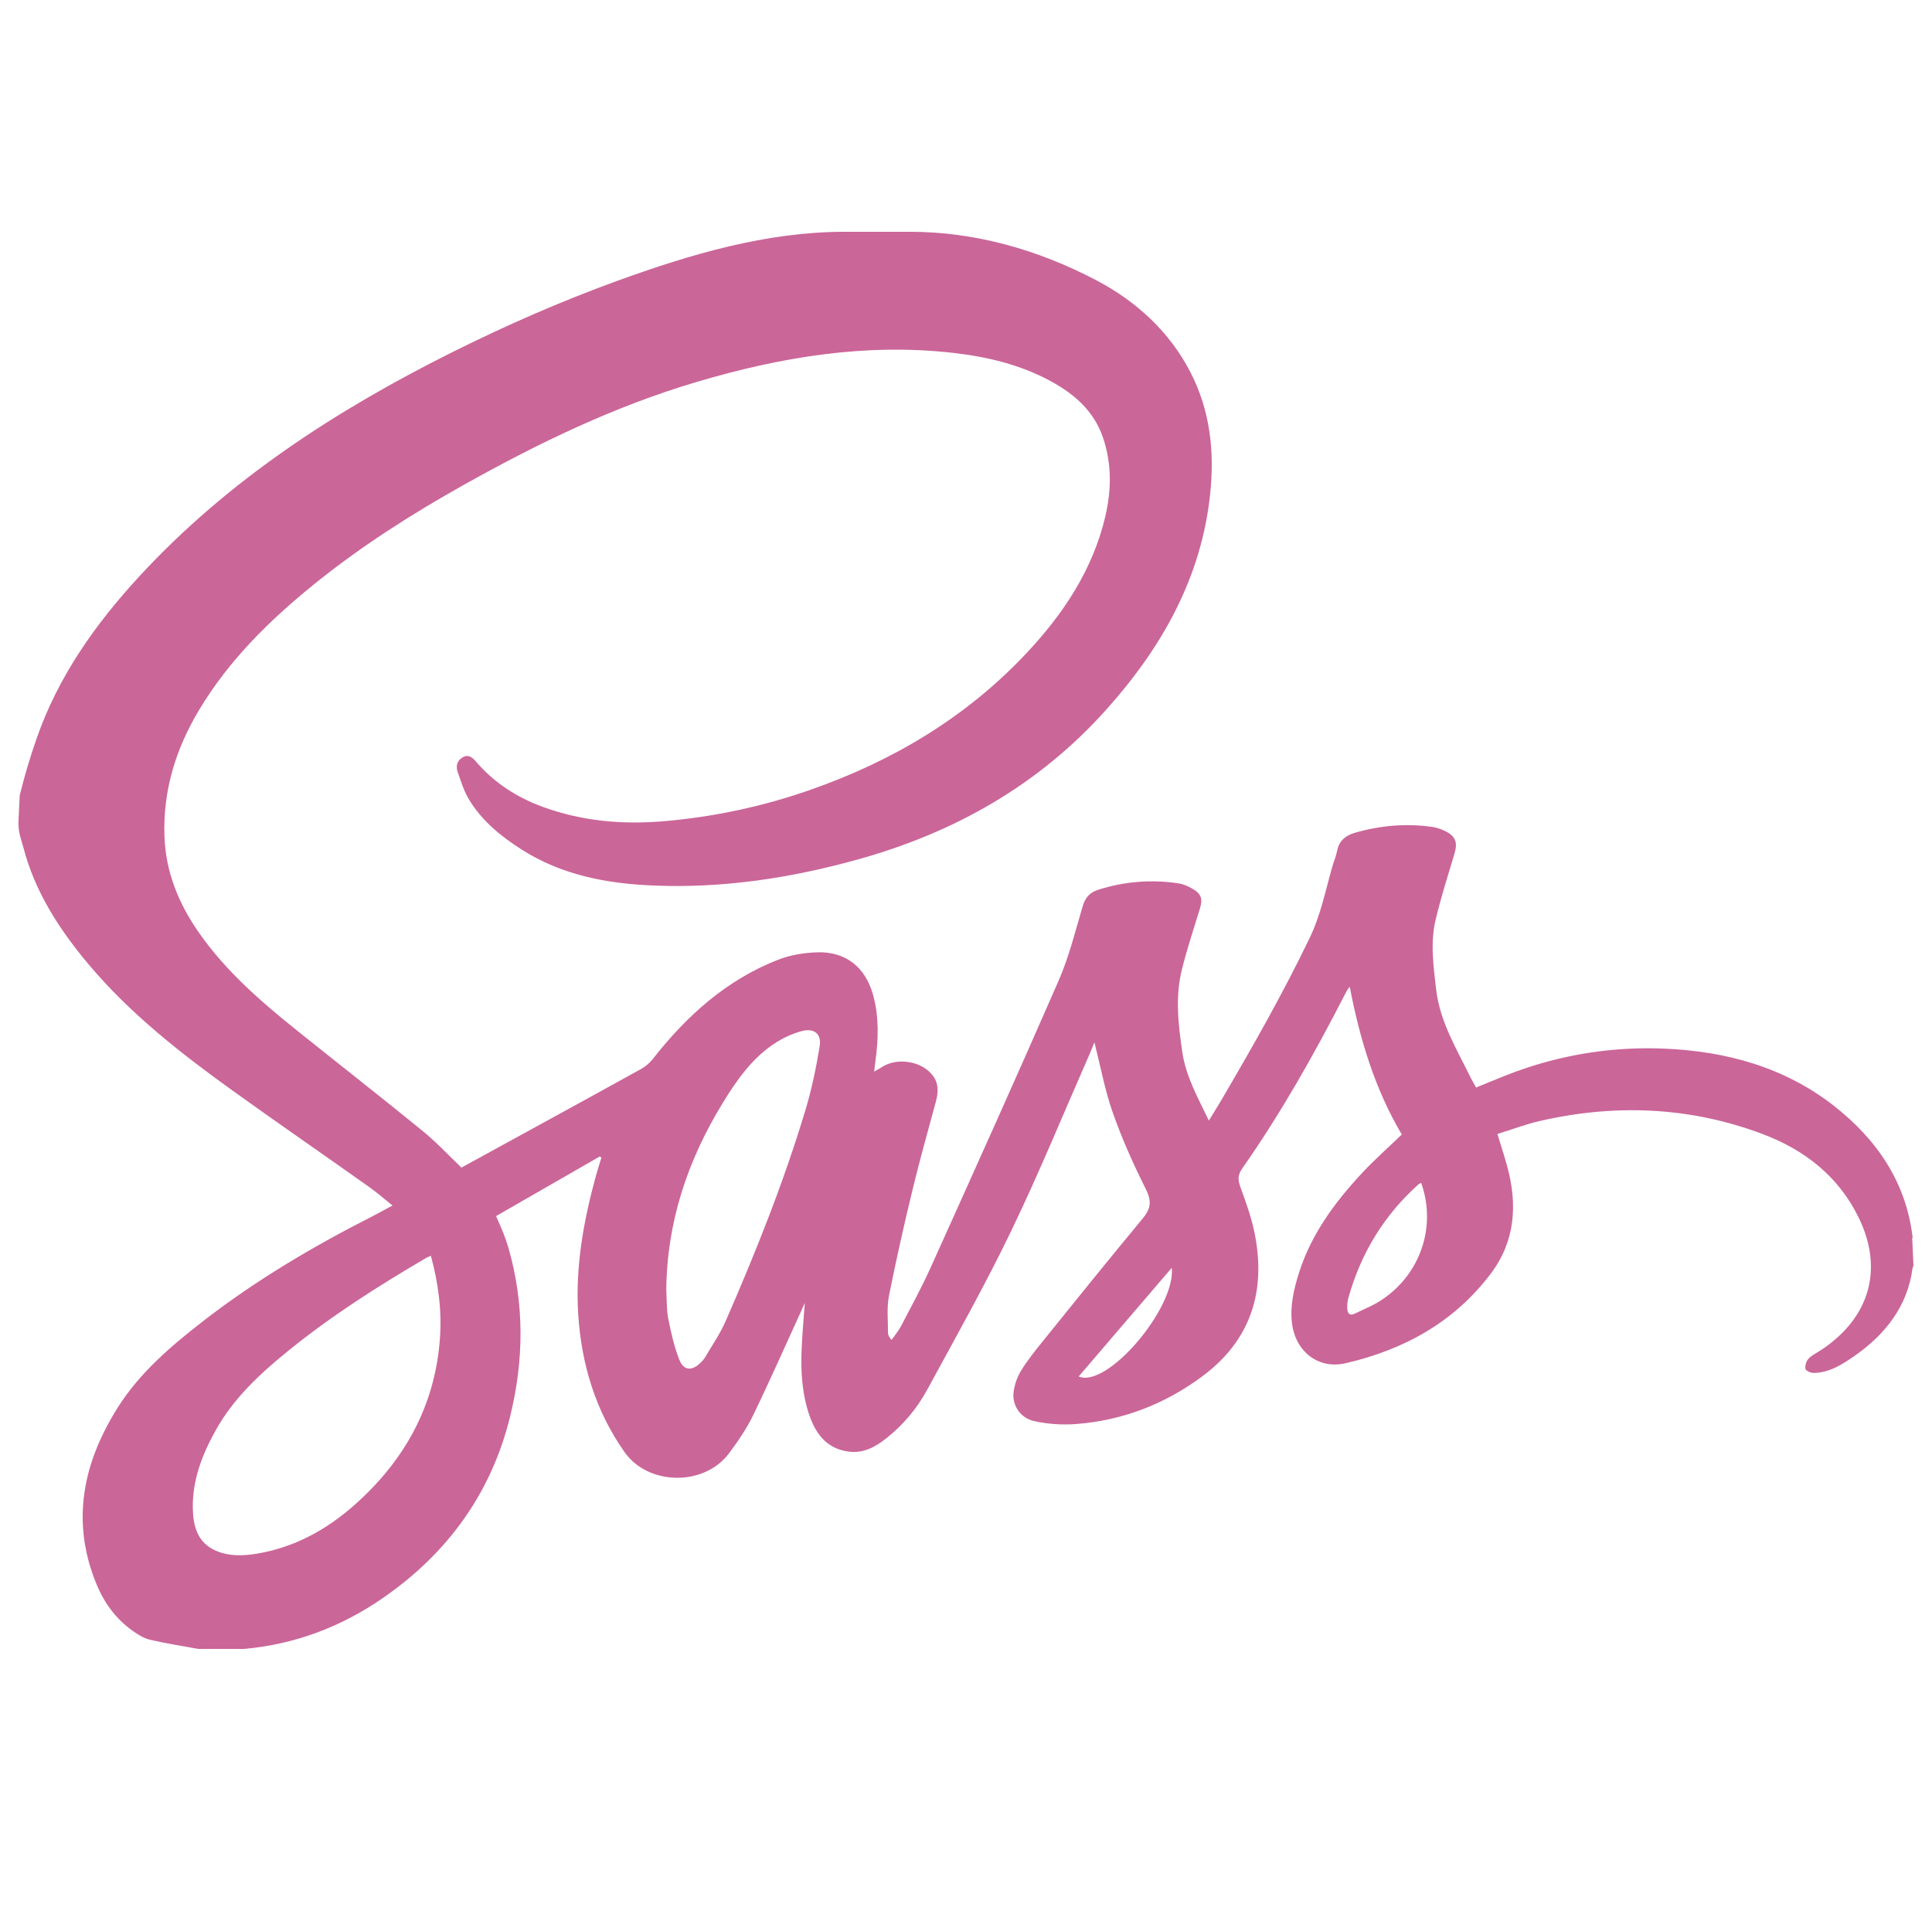 <svg width="78" height="77" viewBox="0 0 78 77" fill="none" xmlns="http://www.w3.org/2000/svg">
<path fill-rule="evenodd" clip-rule="evenodd" d="M0.743 33.22C0.743 33.648 0.869 33.931 0.94 34.206C1.4 35.993 2.391 37.527 3.566 38.926C5.239 40.92 7.288 42.525 9.388 44.035C11.208 45.344 13.066 46.623 14.894 47.922C15.208 48.145 15.505 48.402 15.846 48.676C15.553 48.834 15.309 48.974 15.055 49.102C12.643 50.326 10.322 51.697 8.182 53.359C6.893 54.361 5.646 55.426 4.765 56.817C3.349 59.054 2.847 61.438 3.903 63.984C4.211 64.727 4.682 65.37 5.346 65.844C5.561 65.998 5.802 66.15 6.054 66.21C6.698 66.362 7.355 66.461 8.008 66.581L9.856 66.58C11.9 66.397 13.76 65.697 15.442 64.537C18.069 62.724 19.84 60.292 20.601 57.172C21.154 54.904 21.177 52.633 20.524 50.375C20.462 50.166 20.39 49.96 20.309 49.757C20.23 49.554 20.136 49.357 20.027 49.104L24.217 46.695L24.279 46.748C24.203 46.997 24.122 47.246 24.053 47.498C23.555 49.316 23.225 51.166 23.343 53.053C23.47 55.064 24.031 56.947 25.209 58.627C26.161 59.986 28.429 60.036 29.44 58.672C29.799 58.188 30.147 57.682 30.409 57.141C31.092 55.73 31.724 54.295 32.377 52.869L32.491 52.608C32.444 53.283 32.389 53.876 32.364 54.47C32.325 55.396 32.379 56.318 32.696 57.2C32.967 57.954 33.429 58.518 34.293 58.617C34.884 58.685 35.355 58.414 35.789 58.071C36.462 57.539 37.02 56.876 37.429 56.122C38.587 53.994 39.777 51.88 40.827 49.699C41.963 47.34 42.956 44.912 44.011 42.513L44.185 42.088C44.434 43.067 44.608 44.026 44.928 44.934C45.3 45.988 45.76 47.016 46.261 48.016C46.498 48.489 46.47 48.795 46.142 49.191C44.767 50.849 43.416 52.526 42.064 54.202C41.765 54.572 41.467 54.949 41.218 55.353C41.066 55.608 40.967 55.89 40.925 56.184C40.883 56.454 40.947 56.73 41.105 56.954C41.262 57.178 41.499 57.332 41.768 57.385C42.31 57.502 42.865 57.541 43.418 57.502C45.305 57.364 47.019 56.701 48.534 55.579C50.497 54.125 51.127 52.141 50.651 49.789C50.523 49.151 50.295 48.531 50.074 47.916C49.975 47.639 49.968 47.444 50.149 47.186C51.718 44.945 53.059 42.568 54.306 40.136C54.355 40.04 54.406 39.944 54.492 39.842C54.896 41.944 55.504 43.971 56.594 45.809C56.038 46.345 55.488 46.831 54.99 47.365C53.894 48.544 52.943 49.824 52.447 51.384C52.234 52.057 52.07 52.741 52.165 53.459C52.312 54.575 53.227 55.3 54.324 55.046C56.673 54.502 58.7 53.396 60.181 51.435C61.178 50.116 61.269 48.643 60.852 47.101C60.737 46.682 60.601 46.269 60.455 45.788C61.035 45.609 61.599 45.393 62.184 45.26C65.218 44.567 68.219 44.688 71.143 45.784C72.85 46.423 74.229 47.494 75.046 49.178C76.045 51.237 75.493 53.191 73.552 54.493C73.371 54.614 73.164 54.71 73.014 54.861C72.966 54.917 72.93 54.982 72.909 55.052C72.887 55.123 72.881 55.197 72.889 55.27C72.902 55.345 73.1 55.438 73.214 55.437C73.852 55.432 74.369 55.098 74.866 54.754C76.11 53.893 77.018 52.735 77.214 51.209L77.252 51.095L77.206 50.102C77.187 50.044 77.219 49.988 77.215 49.944C76.951 47.723 75.764 46.001 74.038 44.65C72.04 43.087 69.68 42.444 67.184 42.342C65.159 42.255 63.138 42.566 61.233 43.258C60.687 43.456 60.145 43.69 59.595 43.911C59.521 43.778 59.442 43.65 59.377 43.518C58.813 42.362 58.129 41.258 57.978 39.934C57.871 38.993 57.739 38.053 57.963 37.123C58.178 36.227 58.458 35.347 58.722 34.464C58.858 34.01 58.762 33.755 58.328 33.55C58.177 33.475 58.016 33.422 57.849 33.393C56.783 33.238 55.731 33.327 54.698 33.627C54.333 33.734 54.067 33.938 53.986 34.343C53.94 34.575 53.845 34.798 53.779 35.027C53.509 35.979 53.318 36.95 52.882 37.857C51.788 40.133 50.54 42.324 49.263 44.498C49.125 44.732 48.979 44.963 48.805 45.247C48.356 44.309 47.878 43.467 47.733 42.48C47.569 41.363 47.44 40.249 47.718 39.141C47.924 38.314 48.194 37.503 48.443 36.688C48.561 36.3 48.506 36.097 48.155 35.893C47.978 35.79 47.778 35.698 47.578 35.669C46.484 35.502 45.367 35.593 44.315 35.935C43.984 36.043 43.81 36.257 43.709 36.598C43.412 37.605 43.158 38.636 42.741 39.593C41.051 43.468 39.312 47.324 37.574 51.179C37.212 51.984 36.787 52.761 36.378 53.545C36.274 53.743 36.123 53.918 35.994 54.105C35.891 53.982 35.85 53.898 35.851 53.814C35.854 53.319 35.795 52.808 35.889 52.33C36.179 50.881 36.5 49.439 36.851 48.004C37.137 46.818 37.471 45.643 37.788 44.465C37.895 44.071 37.897 43.702 37.613 43.37C37.137 42.815 36.143 42.693 35.553 43.121L35.292 43.269L35.343 42.848C35.467 41.947 35.492 41.049 35.245 40.161C34.936 39.054 34.146 38.417 32.998 38.453C32.463 38.469 31.901 38.561 31.406 38.756C29.323 39.572 27.721 41.018 26.357 42.758C26.23 42.919 26.074 43.055 25.895 43.157C24.133 44.134 22.364 45.099 20.596 46.068L18.629 47.146C18.101 46.643 17.621 46.12 17.077 45.678C15.415 44.322 13.727 43.001 12.053 41.66C10.57 40.473 9.133 39.236 8.034 37.663C7.216 36.493 6.689 35.213 6.639 33.766C6.575 31.923 7.097 30.238 8.036 28.671C9.236 26.664 10.874 25.054 12.674 23.596C14.578 22.055 16.638 20.745 18.773 19.551C21.759 17.879 24.831 16.399 28.125 15.423C31.502 14.421 34.928 13.847 38.463 14.247C39.852 14.404 41.201 14.723 42.44 15.402C43.389 15.922 44.167 16.602 44.529 17.666C44.886 18.713 44.875 19.774 44.628 20.838C44.125 22.991 42.946 24.766 41.462 26.352C39.028 28.953 36.059 30.723 32.717 31.892C30.795 32.566 28.796 32.992 26.766 33.162C25.103 33.301 23.475 33.154 21.9 32.575C20.858 32.192 19.95 31.606 19.22 30.755C19.089 30.603 18.922 30.438 18.679 30.58C18.441 30.72 18.399 30.947 18.479 31.177C18.612 31.558 18.735 31.956 18.943 32.297C19.465 33.153 20.227 33.774 21.066 34.307C22.676 35.331 24.476 35.675 26.343 35.755C29.175 35.878 31.939 35.455 34.663 34.695C38.553 33.61 41.935 31.694 44.647 28.672C46.906 26.155 48.519 23.315 48.864 19.885C49.033 18.211 48.853 16.571 48.069 15.044C47.219 13.39 45.868 12.159 44.252 11.312C41.898 10.078 39.358 9.359 36.737 9.359H34.111C30.936 9.359 27.866 10.269 24.883 11.354C22.624 12.177 20.41 13.147 18.26 14.22C13.578 16.56 9.218 19.381 5.637 23.259C3.853 25.192 2.342 27.324 1.473 29.834C1.211 30.584 0.985 31.346 0.796 32.117M17.76 54.062C17.557 56.78 16.326 58.983 14.313 60.767C13.181 61.77 11.882 62.484 10.37 62.735C9.821 62.826 9.26 62.848 8.728 62.621C7.97 62.296 7.799 61.623 7.785 60.906C7.762 59.763 8.163 58.729 8.712 57.746C9.428 56.464 10.479 55.486 11.601 54.573C13.368 53.134 15.285 51.917 17.248 50.768L17.396 50.707C17.7 51.828 17.844 52.935 17.76 54.062V54.062ZM33.091 42.253C32.948 43.121 32.769 43.99 32.515 44.831C31.639 47.742 30.513 50.562 29.296 53.345C29.072 53.86 28.744 54.33 28.46 54.818C28.411 54.893 28.353 54.962 28.287 55.022C27.935 55.37 27.601 55.351 27.423 54.896C27.216 54.367 27.089 53.801 26.979 53.241C26.905 52.865 26.923 52.47 26.9 52.085C26.924 49.347 27.759 46.858 29.176 44.541C29.761 43.586 30.397 42.675 31.369 42.071C31.671 41.883 31.998 41.738 32.341 41.64C32.859 41.495 33.177 41.734 33.091 42.253V42.253ZM43.55 55.579L47.309 51.19C47.466 52.82 44.695 56.074 43.55 55.579ZM55.557 52.626C55.291 52.778 55.002 52.888 54.729 53.028C54.48 53.158 54.398 53.027 54.391 52.813C54.387 52.664 54.406 52.516 54.447 52.373C54.955 50.583 55.889 49.055 57.279 47.812L57.376 47.762C58.038 49.611 57.273 51.642 55.557 52.626Z" fill="#CB6699"/>
</svg>
